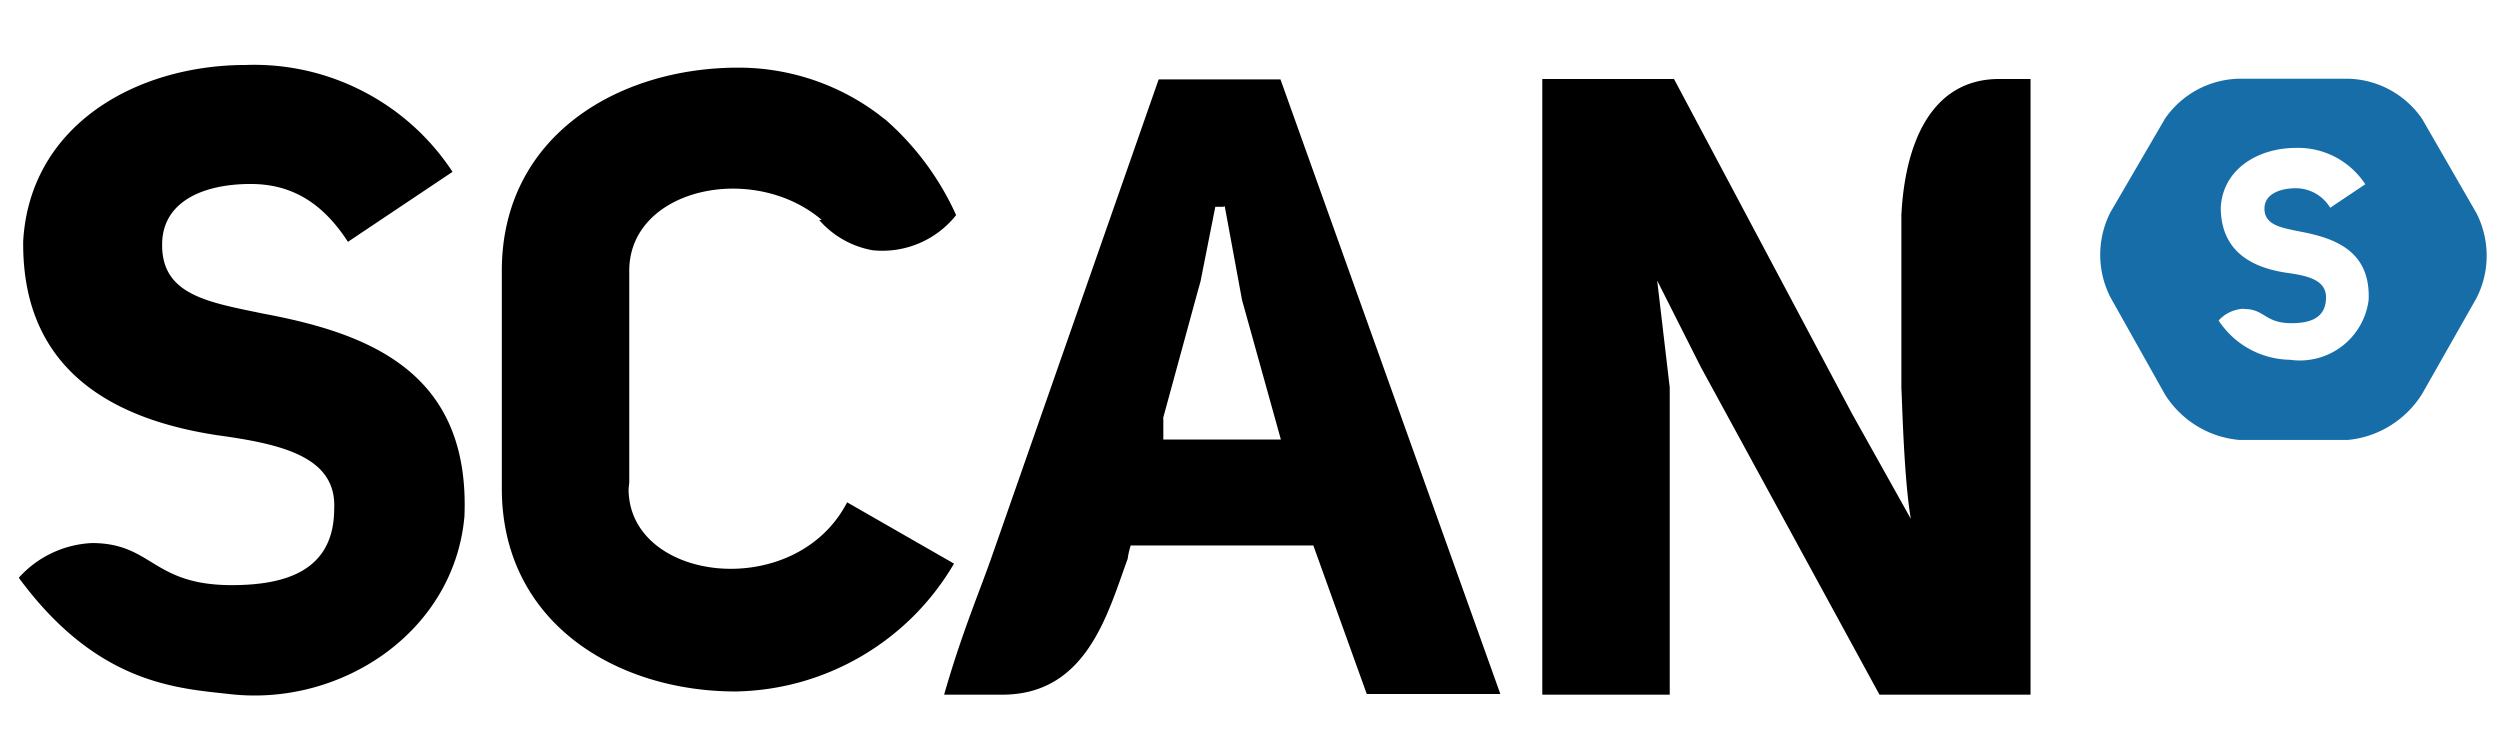 <svg xmlns="http://www.w3.org/2000/svg" width="2500" viewBox="-1.055 -2.518 140.363 39.366" stroke-miterlimit="2" stroke-linejoin="round" height="740" fill-rule="evenodd" clip-rule="evenodd"><path fill="none" d="m0 0h138.75v36h-138.75z"></path><g fill-rule="nonzero"><path fill="#176da8" d="m137.985 8.356a5.286 5.286 0 0 1 .575 2.389 5.234 5.234 0 0 1 -.575 2.389l-3.052 5.377a5.563 5.563 0 0 1 -2.925 2.316 5.52 5.52 0 0 1 -1.238.264h-6.112a5.48 5.48 0 0 1 -2.381-.791 5.512 5.512 0 0 1 -1.782-1.766l-3.06-5.453a5.267 5.267 0 0 1 -.573-2.385 5.27 5.27 0 0 1 .573-2.385l3.06-5.25a5.172 5.172 0 0 1 1.809-1.628 5.183 5.183 0 0 1 2.354-.622h6.112a5.175 5.175 0 0 1 2.353.623 5.214 5.214 0 0 1 1.81 1.627zm-13.08 5.37a2.062 2.062 0 0 0 -.763.191 2.001 2.001 0 0 0 -.632.469 4.884 4.884 0 0 0 4.005 2.205 3.898 3.898 0 0 0 2.913-.754 3.886 3.886 0 0 0 1.505-2.606c.112-2.73-1.846-3.465-3.855-3.84-1.013-.21-1.995-.345-1.995-1.29 0-.802.855-1.14 1.762-1.14a2.248 2.248 0 0 1 1.928 1.095l1.972-1.32a4.53 4.53 0 0 0 -1.684-1.529 4.484 4.484 0 0 0 -2.216-.511c-2.077 0-4.08 1.148-4.215 3.33 0 2.55 1.845 3.398 3.66 3.675 1.192.165 2.25.39 2.25 1.388 0 1.177-.915 1.447-1.942 1.447-1.5 0-1.5-.795-2.641-.795"></path><path d="m4.095 26.881c3.42 0 3.367 2.355 7.845 2.363 3.06 0 5.768-.81 5.768-4.298.142-2.955-3.06-3.637-6.6-4.125-5.378-.825-10.958-3.345-10.86-10.912.389-6.503 6.352-9.87 12.509-9.87a13.3 13.3 0 0 1 6.582 1.484 13.28 13.28 0 0 1 5.013 4.516l-5.872 3.93c-1.455-2.25-3.225-3.248-5.46-3.248-2.715 0-4.972 1.02-4.972 3.398v.045c0 2.812 2.647 3.202 5.654 3.832 6 1.118 11.655 3.3 11.318 11.4-.585 6.48-6.9 10.643-13.088 9.975-3-.337-7.5-.517-11.932-6.54a5.844 5.844 0 0 1 1.862-1.39 5.884 5.884 0 0 1 2.256-.56m30.157-3.405v-11.887c0-4.605 6.938-6.135 10.808-2.85h-.15a5.197 5.197 0 0 0 3 1.702 5.287 5.287 0 0 0 4.694-1.972 15.768 15.768 0 0 0 -2.75-4.171 15.509 15.509 0 0 0 -1.195-1.169l-.284-.218-.075-.06a13.095 13.095 0 0 0 -7.928-2.662c-6.788 0-13.275 3.877-13.275 11.4v12.225c0 7.567 6.48 11.4 13.125 11.4a14.513 14.513 0 0 0 3.664-.535 14.523 14.523 0 0 0 6.338-3.71 14.498 14.498 0 0 0 2.261-2.933l-6.001-3.442c-2.91 5.625-12.27 4.5-12.27-.75m76.958-23.018c-3.968 0-5.317 3.878-5.497 7.658l-.002-.017-.001-.017.001-.017.002-.017v9.75c.044.75.142 5.123.532 7.358l-3.293-5.888-10.005-18.81h-7.395v34.568h7.155v-17.25l-.704-6 2.444 4.845 10.036 18.405h8.482v-34.568zm-43.545 7.155h.06l.968 5.25 2.182 7.838h-6.6v-1.193h-.015l1.935-7.087.165-.585.833-4.2h.472m3.187-7.155h-6.839l-9.316 26.64c-.75 2.167-1.702 4.327-2.73 7.905h3.263c4.747 0 5.918-4.553 7.043-7.628a4.173 4.173 0 0 1 .117-.565 3.93 3.93 0 0 1 .055-.185h10.252l3 8.34h7.5z"></path></g></svg>